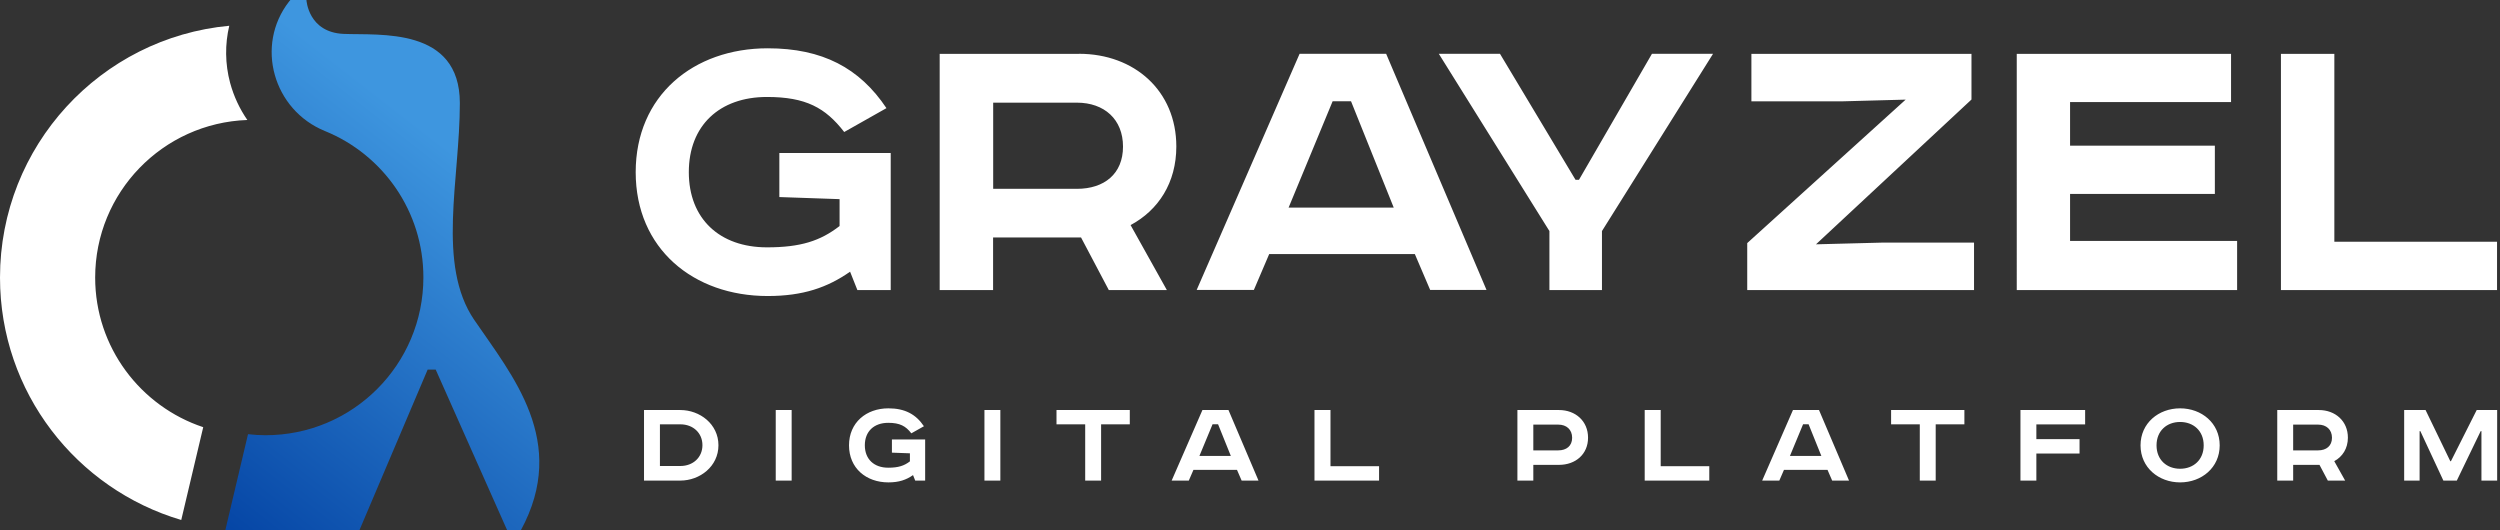 <svg width="264" height="56" viewBox="0 0 264 56" fill="none" xmlns="http://www.w3.org/2000/svg"><rect x="0" y="0" width="264" height="56" fill="#333333" stroke="none"/><g clip-path="url(#a)"><path d="M50.09 33.8c-3.99-5.86-1.53-14.84-1.53-22.91s-8.48-7.15-12.25-7.31C32.54 3.43 32.36 0 32.36 0h-1.7c-.05.06-.09.12-.14.17-3.61 4.65-1.65 11.46 3.8 13.67 6.1 2.48 10.39 8.46 10.39 15.45 0 9.21-7.46 16.67-16.67 16.67-.63 0-1.24-.04-1.85-.11L23.79 56h14.16l7.21-16.97h.85L53.56 56H55c5.09-9.36-.93-16.36-4.92-22.22l.01.02Z" fill="url(#b)"/><path d="M21.46 45.11c-6.62-2.2-11.41-8.44-11.41-15.8 0-9 7.14-16.32 16.07-16.64-.81-1.17-1.43-2.49-1.82-3.92-.54-2.02-.55-4.08-.09-6.03C10.63 3.98 0 15.41 0 29.31c0 12.12 8.08 22.33 19.14 25.6l2.32-9.8Zm50.388-1.811c2.05 0 4.02 1.48 4.02 3.72s-1.97 3.73-4.02 3.73h-3.84v-7.45h3.84Zm-2.16 5.91h2.16c1.35 0 2.33-.92 2.33-2.2 0-1.28-.98-2.2-2.33-2.2h-2.16v4.4Zm13.91-5.91v7.45h-1.68v-7.45h1.68Zm14.098 3.121v4.33h-1.05l-.23-.58c-.71.5-1.48.77-2.6.77-2.35 0-4.16-1.5-4.16-3.91s1.82-3.91 4.16-3.91c1.73 0 2.9.62 3.75 1.89l-1.33.75c-.59-.77-1.21-1.11-2.44-1.11-1.5 0-2.47.9-2.47 2.37 0 1.47.97 2.37 2.47 2.37 1.06 0 1.68-.2 2.29-.67v-.85l-1.9-.07v-1.39h3.52l-.01.01Zm7.941-3.121v7.45h-1.68v-7.45h1.68Zm13.669 0v1.51h-3.03v5.94h-1.68v-5.94h-3.03v-1.51h7.75-.01Zm10.421 0 3.17 7.45h-1.78l-.49-1.13h-4.6l-.49 1.13h-1.81l3.25-7.45h2.75Zm-3.07 4.85h3.32l-1.35-3.35h-.58l-1.39 3.35Zm13.842-4.85v5.93h5.13v1.52h-6.82v-7.45h1.69Zm24.129 0c1.75 0 3.07 1.17 3.07 2.92s-1.32 2.87-3.07 2.87h-2.71v1.66h-1.68v-7.45h4.39Zm-2.71 4.26h2.64c.86 0 1.46-.47 1.46-1.33 0-.86-.59-1.39-1.46-1.39h-2.64v2.72Zm13.452-4.26v5.93h5.13v1.52h-6.82v-7.45h1.69Zm16.716 0 3.17 7.45h-1.78l-.49-1.13h-4.6l-.49 1.13h-1.81l3.25-7.45h2.75Zm-3.07 4.85h3.32l-1.35-3.35h-.58l-1.39 3.35Zm18.423-4.85v1.51h-3.03v5.94h-1.68v-5.94h-3.03v-1.51h7.75-.01Zm5.92 0h6.83v1.52h-5.15v1.55h4.56v1.52h-4.56v2.86h-1.68v-7.45Zm16.86 7.641c-2.26 0-4.18-1.56-4.18-3.91s1.91-3.91 4.18-3.91c2.27 0 4.18 1.56 4.18 3.91s-1.91 3.91-4.18 3.91Zm0-1.44c1.4 0 2.49-.93 2.49-2.47s-1.09-2.47-2.49-2.47c-1.4 0-2.49.93-2.49 2.47s1.09 2.47 2.49 2.47Zm14.648-6.201c1.75 0 3.07 1.17 3.07 2.92 0 1.14-.57 2.01-1.44 2.48l1.15 2.05h-1.83l-.88-1.66h-2.78v1.66h-1.68v-7.45h4.39Zm-2.71 4.26h2.64c.86 0 1.46-.47 1.46-1.33 0-.86-.59-1.39-1.46-1.39h-2.64v2.72Zm13.982-4.26 2.61 5.4h.07l2.72-5.4h2.16v7.45h-1.66v-5.22h-.08l-2.52 5.22h-1.42l-2.43-5.22h-.08v5.22h-1.63v-7.45h2.26ZM94.059 16.15v14.48h-3.52l-.77-1.94c-2.39 1.67-4.96 2.57-8.7 2.57-7.85 0-13.94-5-13.94-13.08S73.219 5.1 81.069 5.1c5.77 0 9.7 2.07 12.54 6.32l-4.46 2.52c-1.99-2.57-4.06-3.7-8.16-3.7-5.01 0-8.25 3.02-8.25 7.94s3.25 7.94 8.25 7.94c3.56 0 5.64-.68 7.67-2.25v-2.84l-6.36-.22v-4.65h11.77l-.01-.01ZM113.94 5.68c5.86 0 10.28 3.92 10.28 9.79 0 3.83-1.89 6.72-4.83 8.3l3.83 6.86h-6.13l-2.93-5.55h-9.29v5.55h-5.64V5.69h14.7l.01-.01Zm-9.06 14.26h8.84c2.89 0 4.87-1.58 4.87-4.46s-1.98-4.64-4.87-4.64h-8.84v9.11-.01Zm41.497-14.26 10.6 24.94h-5.95l-1.62-3.79h-15.38l-1.62 3.79h-6.04l10.87-24.94h9.16-.02Zm-10.29 16.24h11.09l-4.51-11.23h-1.94l-4.65 11.23h.01Zm22.311-16.24 7.98 13.31h.36l7.709-13.31h6.451L169.167 24.4v6.23h-5.549V24.4l-11.68-18.72h6.46Zm49.79 0v4.83l-16.42 15.29 6.95-.18h9.74v5.01h-23.95v-4.96l16.73-15.15-6.68.18h-9.61V5.69h23.23l.01-.01Zm27.411 0v5.1h-17v4.6h15.29v5.1h-15.29v4.96h17.64v5.19h-23.27V5.69h22.64l-.01-.01Zm10.908 0v19.85h17.18v5.1h-22.82V5.69h5.64v-.01Z" fill="#fff"/></g><defs><linearGradient id="b" x1="19.559" y1="57.98" x2="50.529" y2="18.12" gradientUnits="userSpaceOnUse"><stop stop-color="#003EA0"/><stop offset="1" stop-color="#3E96DF"/></linearGradient><clipPath id="a"><path fill="#fff" d="M0 0h264v56H0z"/></clipPath></defs></svg>